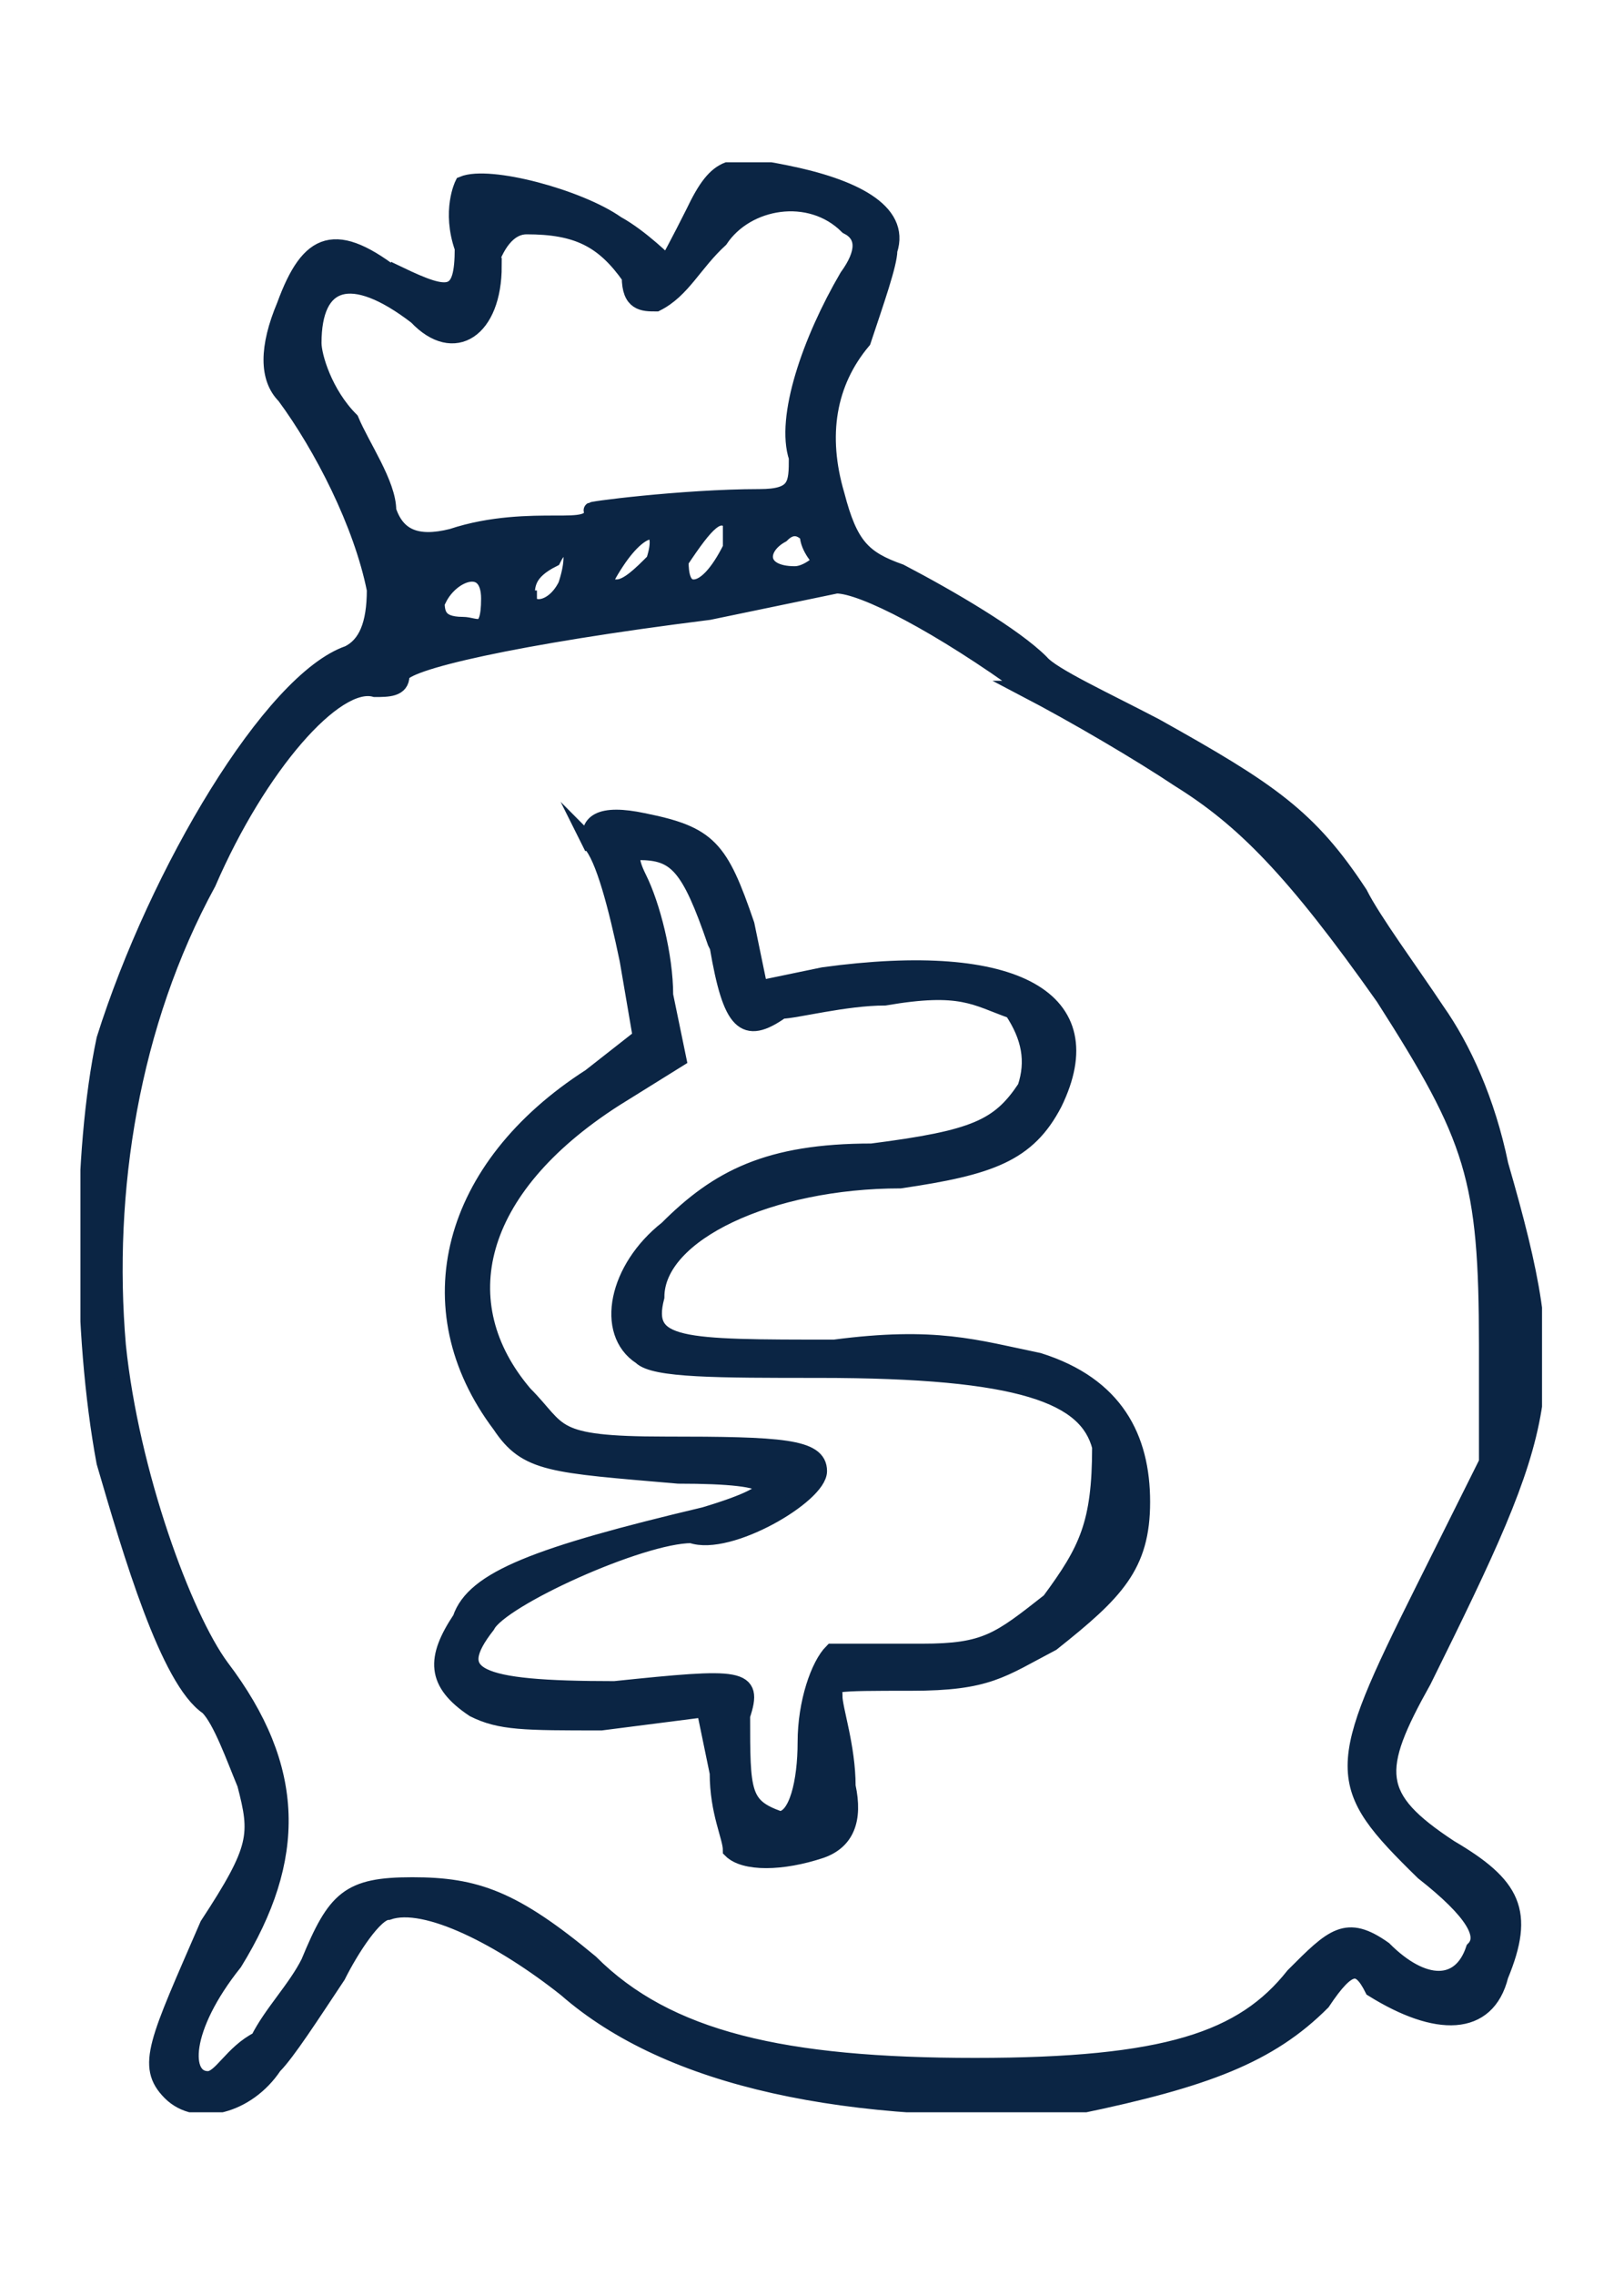 <?xml version="1.0" encoding="UTF-8" standalone="no"?>
<!DOCTYPE svg PUBLIC "-//W3C//DTD SVG 1.1//EN" "http://www.w3.org/Graphics/SVG/1.1/DTD/svg11.dtd">
<svg width="100%" height="100%" viewBox="0 0 50 70" version="1.1" xmlns="http://www.w3.org/2000/svg" xmlns:xlink="http://www.w3.org/1999/xlink" xml:space="preserve" xmlns:serif="http://www.serif.com/" style="fill-rule:evenodd;clip-rule:evenodd;stroke-miterlimit:10;">
    <g transform="matrix(1,0,0,1,2.476,4.994)">
        <clipPath id="_clip1">
            <rect x="0" y="0" width="45" height="60"/>
        </clipPath>
        <g clip-path="url(#_clip1)">
            <path d="M9.812,3.593C7.85,2.034 7.038,2.373 6.293,4.407C5.752,5.695 5.752,6.644 6.293,7.186C7.444,8.746 8.662,11.119 9.068,13.153C9.068,14.237 8.797,14.847 8.256,15.119C5.887,15.932 2.368,21.831 0.744,26.983C-0,30.509 -0,36 0.744,40C1.556,42.78 2.707,46.712 3.925,47.525C4.331,47.932 4.737,49.085 5.075,49.898C5.481,51.458 5.481,51.864 3.925,54.237C2.368,57.831 1.962,58.576 2.774,59.39C3.586,60.203 5.143,59.797 5.955,58.576C6.361,58.17 7.105,57.017 7.917,55.797C8.323,54.983 9.068,53.831 9.474,53.831C10.624,53.424 12.992,54.644 14.955,56.203C18.135,58.983 23.616,60.136 30.722,59.797C34.647,58.983 36.609,58.237 38.233,56.61C39.045,55.39 39.383,55.39 39.789,56.203C41.752,57.424 43.308,57.424 43.714,55.797C44.526,53.831 44.12,53.017 42.158,51.864C39.789,50.305 39.789,49.492 41.346,46.712C45.271,38.78 45.677,37.627 43.714,30.847C43.308,28.881 42.564,27.254 41.752,26.102C40.94,24.881 39.789,23.322 39.383,22.509C37.827,20.136 36.609,19.322 33.09,17.356C31.534,16.542 29.91,15.797 29.571,15.39C28.759,14.576 26.797,13.424 25.241,12.61C24.09,12.203 23.684,11.797 23.278,10.237C22.737,8.407 23.008,6.78 24.09,5.492C24.496,4.271 24.902,3.119 24.902,2.712C25.308,1.492 23.752,0.746 21.722,0.339C20.03,-0 19.624,-0 18.88,1.559C18.474,2.373 18.068,3.119 18.068,3.119C18.068,3.119 17.256,2.305 16.511,1.898C15.361,1.085 12.586,0.339 11.774,0.678C11.774,0.678 11.368,1.492 11.774,2.644C11.774,4.203 11.368,4.203 9.812,3.458L9.812,3.593ZM29.098,16.203C30.654,17.017 32.617,18.17 33.835,18.983C35.797,20.203 37.353,21.763 40.128,25.695C42.902,30.034 43.308,31.254 43.308,36.407L43.308,40L41.346,43.932C38.571,49.492 38.571,49.898 41.346,52.61C42.902,53.831 43.308,54.576 42.902,54.983C42.496,56.203 41.346,56.203 40.128,54.983C38.977,54.17 38.571,54.576 37.353,55.797C35.797,57.763 33.429,58.576 27.541,58.576C21.654,58.576 18.068,57.763 15.699,55.39C13.331,53.424 12.18,53.017 10.218,53.017C8.256,53.017 7.85,53.424 7.038,55.39C6.632,56.203 5.887,56.949 5.481,57.763C4.669,58.17 4.331,58.983 3.925,58.983C3.113,58.983 3.113,57.424 4.737,55.39C6.699,52.203 6.699,49.424 4.331,46.305C3.18,44.746 1.556,40.339 1.15,36.407C0.744,31.661 1.556,26.509 3.925,22.17C5.481,18.576 7.85,15.864 9.068,16.203C9.474,16.203 9.88,16.203 9.88,15.797C9.88,15.39 13.398,14.576 19.353,13.831C21.316,13.424 23.278,13.017 23.278,13.017C24.09,13.017 26.459,14.237 29.165,16.203L29.098,16.203ZM11.03,13.424C11.436,12.61 12.586,12.203 12.586,13.424C12.586,14.644 12.18,14.237 11.774,14.237C10.962,14.237 10.962,13.831 10.962,13.424L11.03,13.424ZM13.737,13.424C13.737,13.017 13.737,12.61 14.549,12.203C14.955,11.39 15.361,11.797 14.955,13.017C14.549,13.831 13.805,13.831 13.805,13.424L13.737,13.424ZM16.511,12.271C17.323,11.051 18.068,11.051 17.662,12.271C17.256,12.678 16.85,13.085 16.511,13.085C15.97,13.356 15.97,13.085 16.511,12.271ZM18.474,12.271C19.286,11.051 19.624,10.712 20.03,11.051L20.03,11.864C19.624,12.678 19.218,13.085 18.88,13.085C18.541,13.085 18.474,12.678 18.474,12.271ZM22.805,12.271C22.805,12.271 22.398,12.678 21.992,12.678C20.842,12.678 20.842,11.864 21.586,11.458C21.857,11.186 22.128,11.186 22.398,11.458C22.398,11.864 22.805,12.271 22.805,12.271ZM12.586,3.186C12.857,2.373 13.263,1.966 13.737,1.966C15.293,1.966 16.105,2.373 16.917,3.525C16.917,4.339 17.323,4.339 17.729,4.339C18.541,3.932 18.88,3.119 19.692,2.373C20.504,1.153 22.466,0.814 23.616,1.966C24.158,2.237 24.158,2.78 23.616,3.525C22.466,5.492 21.654,7.864 22.06,9.085C22.06,9.898 22.06,10.305 20.91,10.305C18.541,10.305 15.429,10.712 15.767,10.712C15.767,11.119 15.361,11.119 14.617,11.119C13.872,11.119 12.654,11.119 11.436,11.525C10.353,11.797 9.744,11.525 9.474,10.712C9.474,9.898 8.662,8.746 8.323,7.932C7.511,7.119 7.173,5.966 7.173,5.559C7.173,3.593 8.323,3.186 10.353,4.746C11.504,5.966 12.722,5.153 12.722,3.186L12.586,3.186Z" style="fill:rgb(11,37,68);fill-rule:nonzero;stroke:rgb(11,37,68);stroke-width:0.5px;"/>
            <path d="M15.699,20.949C16.105,21.356 16.511,22.915 16.85,24.542L17.256,26.915L15.699,28.136C11.368,30.915 10.218,35.254 12.925,38.847C13.737,40.068 14.481,40.068 18.406,40.407C21.587,40.407 21.925,40.814 19.218,41.627C14.075,42.847 12.113,43.593 11.707,44.814C10.895,46.034 10.895,46.78 12.113,47.593C12.925,48 13.669,48 16.038,48L19.218,47.593L19.624,49.559C19.624,50.78 20.03,51.525 20.03,51.932C20.436,52.339 21.587,52.339 22.805,51.932C23.572,51.661 23.842,51.006 23.617,49.966C23.617,48.746 23.211,47.593 23.211,47.186C22.805,46.78 23.211,46.78 25.579,46.78C27.947,46.78 28.353,46.373 29.91,45.559C31.872,44 32.684,43.186 32.684,41.22C32.684,39.254 31.872,37.627 29.504,36.881C27.541,36.475 26.323,36.068 23.211,36.475C18.474,36.475 17.323,36.475 17.729,34.915C17.729,32.949 21.248,31.322 25.241,31.322C28.015,30.915 29.166,30.509 29.978,28.949C31.534,25.763 28.827,24.203 22.872,25.017L20.91,25.424L20.504,23.458C19.692,21.085 19.353,20.678 17.323,20.271C16.038,20 15.496,20.271 15.767,21.085L15.699,20.949ZM19.624,24.136C20.03,26.509 20.436,26.915 21.587,26.102C21.993,26.102 23.549,25.695 24.767,25.695C27.135,25.288 27.541,25.695 28.692,26.102C29.233,26.915 29.369,27.661 29.098,28.475C28.286,29.695 27.541,30.034 24.361,30.441C21.18,30.441 19.624,31.254 18.068,32.814C16.511,34.034 16.105,36 17.256,36.746C17.662,37.153 19.624,37.153 22.737,37.153C29.03,37.153 30.993,37.966 31.398,39.525C31.398,41.898 30.993,42.712 29.842,44.271C28.286,45.492 27.88,45.831 25.917,45.831L23.143,45.831C22.737,46.237 22.331,47.39 22.331,48.61C22.331,49.831 22.06,50.983 21.519,50.983C20.369,50.576 20.369,50.17 20.369,47.797C20.775,46.576 20.369,46.576 16.444,46.983C12.113,46.983 11.301,46.576 12.519,45.017C12.925,44.203 17.256,42.237 18.812,42.237C19.962,42.644 22.737,41.017 22.737,40.271C22.737,39.525 21.587,39.458 18,39.458C14.414,39.458 14.82,39.051 13.669,37.898C11.301,35.119 12.113,31.593 16.444,28.814L18.406,27.593L18,25.627C18,24.407 17.594,22.848 17.188,22.034C16.917,21.491 16.917,21.22 17.188,21.22C18.338,21.22 18.744,21.627 19.556,24L19.624,24.136Z" style="fill:rgb(11,37,68);fill-rule:nonzero;stroke:rgb(11,37,68);stroke-width:0.5px;"/>
        </g>
    </g>
</svg>
